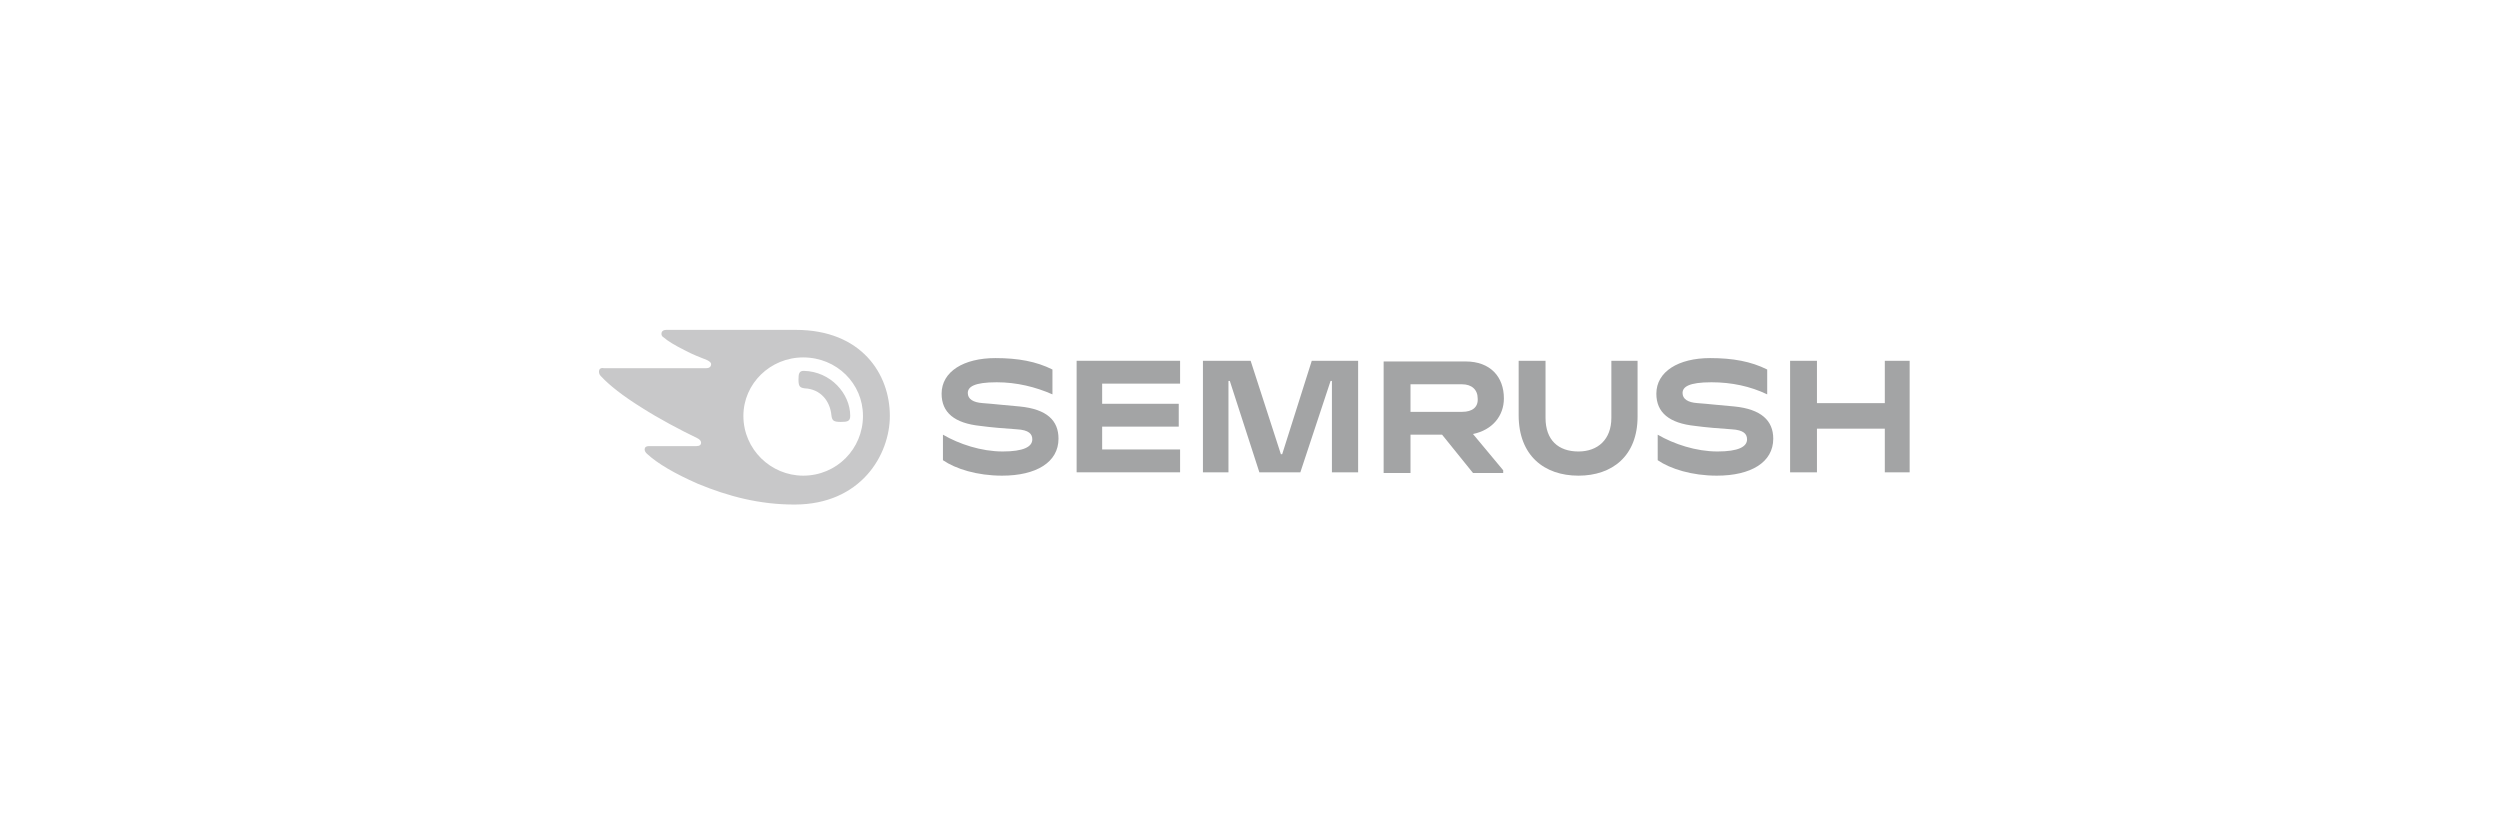 <svg width="288" height="96" viewBox="0 0 288 96" fill="none" xmlns="http://www.w3.org/2000/svg">
<g clip-path="url(#clip0_3772_16006)">
<path d="M173.248 45.896C173.248 43.42 171.7 41.64 168.836 41.64H159.395V54.487H162.49V50.075H166.128L169.688 54.487H173.17V54.177L169.688 49.998C171.932 49.534 173.248 47.908 173.248 45.896ZM168.449 47.444H162.49V44.271H168.449C169.533 44.271 170.229 44.89 170.229 45.896C170.307 46.902 169.61 47.444 168.449 47.444Z" fill="#A3A4A5"/>
<path d="M219.995 41.562H217.131V46.438H209.314V41.562H206.219V54.41H209.314V49.379H217.131V54.41H219.995V41.562Z" fill="#A3A4A5"/>
<path d="M151.116 41.562L147.71 52.32H147.556L144.073 41.562H138.578V54.41H141.519V43.884H141.674L145.079 54.41H149.8L153.283 43.884H153.437V54.41H156.456V41.562H151.116Z" fill="#A3A4A5"/>
<path d="M117.45 46.824C116.367 46.747 114.354 46.515 113.194 46.437C112.11 46.36 111.491 45.973 111.491 45.276C111.491 44.58 112.187 44.038 114.819 44.038C117.141 44.038 119.308 44.58 121.242 45.431V42.568C119.385 41.639 117.295 41.252 114.664 41.252C111.027 41.252 108.473 42.8 108.473 45.354C108.473 47.521 109.943 48.759 112.961 49.069C114.045 49.223 115.902 49.378 117.141 49.456C118.534 49.533 118.921 49.997 118.921 50.616C118.921 51.468 117.915 52.01 115.515 52.01C113.039 52.01 110.485 51.158 108.627 50.075V53.016C110.098 54.022 112.574 54.796 115.438 54.796C119.385 54.796 121.939 53.248 121.939 50.539C121.939 48.449 120.623 47.134 117.45 46.824Z" fill="#A3A4A5"/>
<path d="M124.027 41.562V54.41H135.946V51.778H126.968V49.147H135.791V46.516H126.968V44.194H135.946V41.562H124.027Z" fill="#A3A4A5"/>
<path d="M199.79 46.824C198.707 46.747 196.694 46.515 195.533 46.437C194.45 46.36 193.831 45.973 193.831 45.276C193.831 44.58 194.527 44.038 197.159 44.038C199.48 44.038 201.647 44.502 203.582 45.431V42.568C201.725 41.639 199.635 41.252 197.004 41.252C193.366 41.252 190.812 42.8 190.812 45.354C190.812 47.521 192.283 48.759 195.301 49.069C196.385 49.223 198.242 49.378 199.48 49.456C200.874 49.533 201.26 49.997 201.26 50.616C201.26 51.468 200.254 52.01 197.855 52.01C195.379 52.01 192.825 51.158 190.967 50.075V53.016C192.438 54.022 194.914 54.796 197.778 54.796C201.725 54.796 204.279 53.248 204.279 50.539C204.279 48.449 202.886 47.134 199.79 46.824Z" fill="#A3A4A5"/>
<path d="M185.629 41.562V48.141C185.629 50.617 184.082 52.011 181.837 52.011C179.515 52.011 178.045 50.695 178.045 48.141V41.562H174.949V47.831C174.949 52.475 177.89 54.797 181.837 54.797C185.707 54.797 188.648 52.552 188.648 47.986V41.562H185.629Z" fill="#A3A4A5"/>
<path d="M97.945 47.908C97.945 48.527 97.635 48.605 96.861 48.605C96.01 48.605 95.855 48.45 95.778 47.831C95.623 46.206 94.539 44.812 92.682 44.735C92.14 44.658 91.986 44.503 91.986 43.729C91.986 43.032 92.063 42.723 92.605 42.723C95.7 42.8 97.945 45.354 97.945 47.908ZM102.511 47.908C102.511 43.11 99.26 38.002 91.676 38.002H76.739C76.43 38.002 76.198 38.157 76.198 38.466C76.198 38.621 76.275 38.776 76.43 38.853C76.971 39.318 77.745 39.782 78.829 40.324C79.835 40.865 80.686 41.175 81.46 41.485C81.77 41.639 81.924 41.794 81.924 41.949C81.924 42.181 81.77 42.413 81.383 42.413H69.542C69.155 42.336 69 42.568 69 42.8C69 43.032 69.077 43.187 69.232 43.342C70.161 44.348 71.709 45.586 73.953 46.98C75.888 48.218 78.365 49.533 80.299 50.462C80.609 50.617 80.764 50.772 80.764 51.004C80.764 51.236 80.609 51.391 80.222 51.391H74.727C74.418 51.391 74.263 51.546 74.263 51.778C74.263 51.933 74.34 52.087 74.495 52.242C75.733 53.403 77.745 54.564 80.377 55.725C83.937 57.195 87.497 58.124 91.521 58.124C99.183 58.124 102.511 52.397 102.511 47.908ZM92.527 54.796C88.812 54.796 85.639 51.778 85.639 47.908C85.639 44.193 88.735 41.175 92.527 41.175C96.397 41.175 99.415 44.193 99.415 47.908C99.415 51.7 96.397 54.796 92.527 54.796Z" fill="#A3A4A5" fill-opacity="0.6"/>
</g>
<defs>
<clipPath id="clip0_3772_16006">
<rect width="150.992" height="20.122" fill="white" transform="translate(69 38.002)"/>
</clipPath>
</defs>
</svg>
